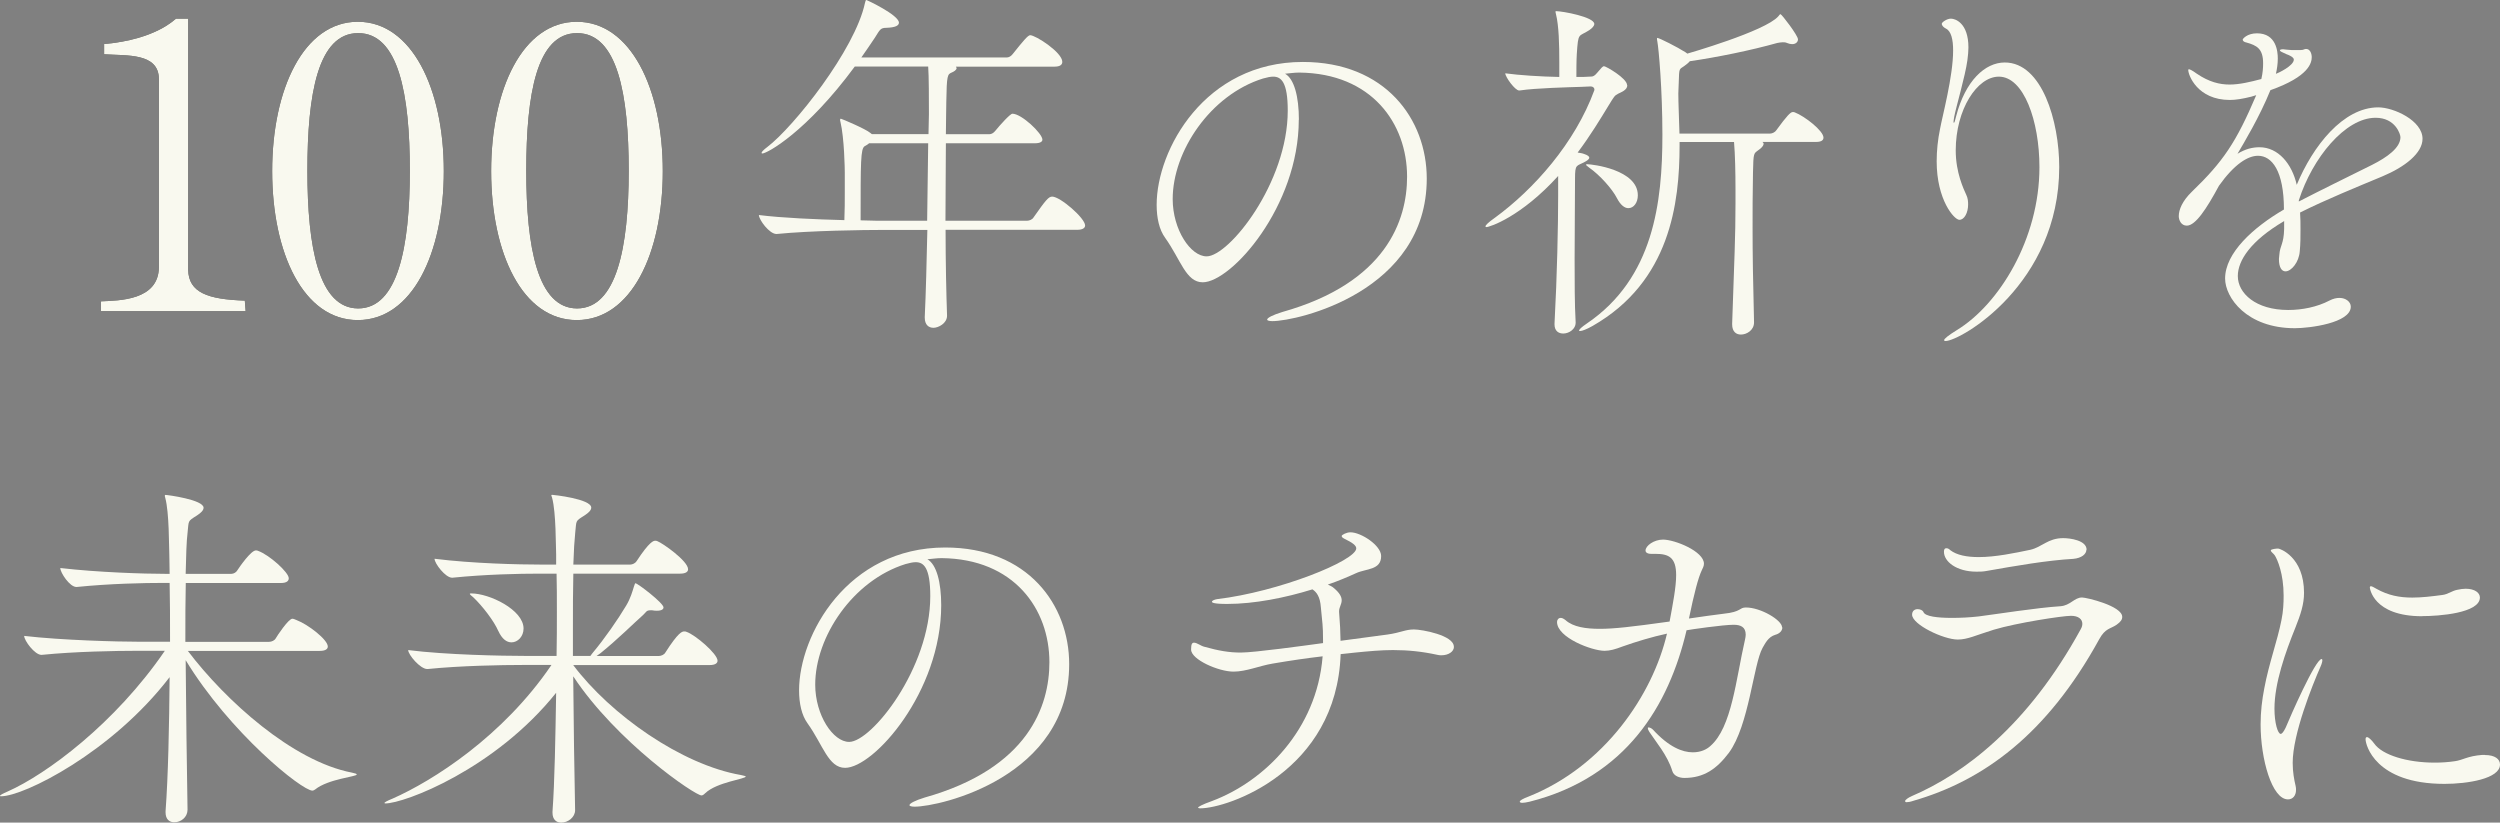 <?xml version="1.0" encoding="UTF-8"?>
<svg id="_レイヤー_2" data-name="レイヤー 2" xmlns="http://www.w3.org/2000/svg" viewBox="0 0 240.09 79">
  <rect x="0" y="0" width="240.09" height="79" fill="#808080" stroke="none"/>
  <defs>
    <style>
      .cls-1 {
        fill: #f9f9ef;
      }
    </style>
  </defs>
  <g id="_レイヤー_1-2" data-name="レイヤー 1">
    <g>
      <path class="cls-1" d="M104.21,21.65c0,.21-.18.42-.77.42h-12.63c0,3.16.07,6.18.14,8.21v.04c0,.74-.84,1.16-1.3,1.16s-.84-.28-.84-.98v-.07c.11-2.25.18-5.3.25-8.35h-4.14c-1.97,0-7.12.07-10.32.39h-.04c-.67,0-1.68-1.37-1.68-1.82,2.21.28,5.51.42,8.21.49.04-.95.04-1.86.04-2.67v-1.9c0-.28-.04-3.3-.42-4.88-.03-.07-.03-.14-.03-.18,0-.07.03-.11.07-.11.07,0,2.39.98,2.84,1.37l.14.11h5.44l.04-1.93c0-1.4,0-3.61-.07-4.56h-7.05c-4.63,6.28-8.42,8.35-8.88,8.35-.07,0-.07-.04-.07-.07,0-.07.18-.28.56-.56,2.53-1.93,8.42-9.34,9.37-13.83.04-.18.07-.28.14-.28.04,0,3.12,1.44,3.12,2.18,0,.28-.35.46-1.19.49-.6,0-.63.18-1.12.95-.39.6-.84,1.23-1.3,1.9h13.97c.21,0,.42-.14.56-.32.98-1.23,1.47-1.82,1.68-1.82.53,0,3.09,1.65,3.09,2.56,0,.25-.18.46-.74.46h-9.48s.07.11.07.14c0,.18-.28.35-.46.42-.42.18-.49.25-.53,2.84,0,.84-.04,1.93-.04,3.09h4.18c.21,0,.42-.14.56-.32.49-.6,1.44-1.65,1.65-1.65.88,0,2.88,1.9,2.88,2.49,0,.18-.18.35-.74.35h-8.53c0,2.25-.04,4.88-.04,7.44h7.83c.25,0,.53-.14.63-.32,1.16-1.65,1.44-2,1.79-2,.77,0,3.16,2.07,3.16,2.77ZM83.46,13.76c-.11.11-.25.18-.42.28-.39.25-.39,1.44-.39,7.12,1.05.04,1.9.04,2.42.04h3.97l.1-7.44h-5.69Z"/>
      <g>
        <path class="cls-1" d="M18,77.81c0,.67-.63,1.16-1.26,1.16-.46,0-.84-.28-.84-.95v-.11c.25-3.33.35-8.18.39-12.88-5.54,7.23-14,11.44-16.18,11.44-.07,0-.11,0-.11-.04,0-.07.25-.21.74-.42,3.72-1.65,10.32-6.53,15.09-13.51h-2.7c-1.97,0-5.97.07-9.12.39h-.04c-.63,0-1.65-1.37-1.65-1.82,3.61.42,9.02.56,11.06.56h2.95c0-2.04,0-4-.04-5.65h-.53c-1.97,0-5.23.07-8.39.39h-.04c-.63,0-1.54-1.37-1.54-1.82,3.61.42,8.07.56,10.11.56h.39c0-.67-.03-1.3-.03-1.86-.04-.74,0-4-.39-5.44-.04-.11-.04-.18-.04-.21s0-.07.07-.07c.18,0,3.65.46,3.65,1.23,0,.25-.25.49-.63.74-.95.6-.77.46-.91,1.68-.1.81-.14,2.18-.18,3.93h4.39c.21,0,.46-.14.56-.32.25-.39,1.33-1.93,1.79-1.93.07,0,.14,0,.21.04,1.09.39,2.95,2.07,2.95,2.63,0,.25-.18.46-.77.46h-9.12c-.04,1.65-.04,3.58-.04,5.65h8.04c.25,0,.53-.14.63-.32.14-.25,1.23-1.9,1.61-1.9.14,0,.32.11.42.14,1.05.39,2.98,1.86,2.98,2.53,0,.21-.18.42-.77.42h-12.67c3.61,4.77,10.07,10.6,15.76,11.69.32.07.46.11.46.18,0,.21-2.74.42-4,1.44-.11.07-.18.11-.25.11-1.02,0-7.93-5.55-12.18-12.53.04,4.88.11,10.25.18,14.39v.04Z"/>
        <path class="cls-1" d="M55.23,77.81c0,.67-.67,1.19-1.33,1.19-.46,0-.84-.28-.84-.95v-.11c.21-2.91.28-7.16.35-11.41-5.86,7.33-14.56,10.63-16.42,10.63-.04,0-.07-.04-.07-.04,0-.07.25-.21.77-.42,3.9-1.72,10.63-6,15.27-12.84h-2.77c-1.97,0-5.97.07-9.12.39h-.04c-.67,0-1.83-1.37-1.83-1.82,3.61.46,9.09.56,11.13.56h3.12c.03-1.47.03-2.91.03-4.25s0-2.56-.03-3.65h-1.65c-1.96,0-5.19.07-8.35.39h-.04c-.63,0-1.68-1.37-1.68-1.82,3.62.46,8.18.56,10.21.56h1.47v-.98c-.04-.74,0-4-.39-5.44-.04-.11-.07-.18-.07-.21,0-.07.04-.07.07-.07.11,0,3.76.39,3.76,1.23,0,.25-.25.49-.63.74-.95.6-.77.46-.91,1.68-.07.67-.14,1.72-.18,3.05h5.47c.21,0,.49-.14.6-.32,1.26-1.93,1.65-1.97,1.79-1.97.07,0,.14,0,.21.04.49.18,2.95,1.9,2.95,2.7,0,.21-.18.42-.77.42h-10.25c-.04,1.54-.04,3.37-.04,5.37v2.53h1.68c.07-.07.11-.18.21-.28,1.12-1.33,2.46-3.26,3.23-4.56.42-.7.6-1.37.74-1.82.07-.21.11-.32.14-.32.21,0,2.7,1.9,2.7,2.32,0,.18-.18.32-.63.32-.1,0-.28,0-.46-.04h-.18c-.39,0-.39.18-.7.46-.84.74-2.42,2.32-4.07,3.65l-.39.28h5.97c.25,0,.53-.14.63-.32,1.26-1.97,1.61-2.04,1.83-2.04.07,0,.14,0,.21.04.84.28,2.98,2.11,2.98,2.77,0,.21-.18.42-.77.42h-13.09c3.58,4.77,10.42,9.58,16.11,10.56.32.07.46.11.46.14,0,.25-2.77.53-3.9,1.61-.14.14-.25.21-.35.21-.63,0-8.14-5.12-12.32-11.44.04,4.42.1,9.09.18,12.81v.04ZM47.86,60.61c-.42-.98-1.54-2.42-2.39-3.23-.21-.18-.35-.28-.35-.35,0-.04.07-.04.14-.04,1.75,0,5.02,1.58,5.02,3.37,0,.77-.56,1.33-1.16,1.33-.46,0-.91-.32-1.26-1.09Z"/>
        <path class="cls-1" d="M90.39,58.12c0,8.35-6.49,15.62-9.23,15.62-1.61,0-2.11-2.18-3.61-4.28-.56-.77-.81-1.9-.81-3.16,0-5.3,4.63-13.72,14.04-13.72,7.93,0,11.9,5.51,11.9,11.2,0,10.84-12.39,13.69-14.85,13.69-.32,0-.49-.07-.49-.14,0-.18.56-.46,1.47-.74,9.97-2.81,11.97-8.81,11.97-12.99,0-5.12-3.4-9.93-10.35-10-.46,0-.91.07-1.37.11.88.49,1.33,2.21,1.33,4.42ZM78.29,65.74c0,2.95,1.72,5.51,3.26,5.51,2.14,0,7.79-7.05,7.79-14,0-2.74-.63-3.26-1.4-3.26-.28,0-.56.07-.98.18-5.05,1.58-8.67,6.98-8.67,11.58Z"/>
      </g>
      <g>
        <g>
          <path d="M18.07,25.9c.04,2.22,1.92,2.85,5.44,2.97t.08,1.01h-13.89v-.94c1.73-.08,5.52-.08,5.56-3.27,0-19.15,0-17.91,0-18.06,0-2.55-3.08-2.25-5.26-2.4v-.98c5.07-.45,6.83-2.44,6.91-2.44h1.16c0,24.22,0,23.85,0,24.11Z"/>
          <path d="M34.36,30.74c-5.22,0-8.22-6.42-8.22-14.31s3.04-14.34,8.22-14.34,8.26,6.42,8.26,14.34-3.04,14.31-8.26,14.31ZM29.52,16.4c0,7.36,1.09,13.22,4.88,13.22s4.96-5.86,4.96-13.22-1.09-13.22-4.96-13.22-4.88,5.86-4.88,13.22Z"/>
          <path d="M55.39,30.74c-5.22,0-8.22-6.42-8.22-14.31s3.04-14.34,8.22-14.34,8.26,6.42,8.26,14.34-3.04,14.31-8.26,14.31ZM50.54,16.4c0,7.36,1.09,13.22,4.88,13.22s4.96-5.86,4.96-13.22-1.09-13.22-4.96-13.22-4.88,5.86-4.88,13.22Z"/>
        </g>
        <g>
          <path class="cls-1" d="M18.07,25.9c.04,2.22,1.92,2.85,5.44,2.97t.08,1.01h-13.89v-.94c1.73-.08,5.52-.08,5.56-3.27,0-19.15,0-17.91,0-18.06,0-2.55-3.08-2.25-5.26-2.4v-.98c5.07-.45,6.83-2.44,6.91-2.44h1.16c0,24.22,0,23.85,0,24.11Z"/>
          <path class="cls-1" d="M34.36,30.74c-5.22,0-8.22-6.42-8.22-14.31s3.04-14.34,8.22-14.34,8.26,6.42,8.26,14.34-3.04,14.31-8.26,14.31ZM29.52,16.4c0,7.36,1.09,13.22,4.88,13.22s4.96-5.86,4.96-13.22-1.09-13.22-4.96-13.22-4.88,5.86-4.88,13.22Z"/>
          <path class="cls-1" d="M55.39,30.74c-5.22,0-8.22-6.42-8.22-14.31s3.04-14.34,8.22-14.34,8.26,6.42,8.26,14.34-3.04,14.31-8.26,14.31ZM50.54,16.4c0,7.36,1.09,13.22,4.88,13.22s4.96-5.86,4.96-13.22-1.09-13.22-4.96-13.22-4.88,5.86-4.88,13.22Z"/>
        </g>
      </g>
      <g>
        <path class="cls-1" d="M139.63,62.12c0,.46-.53.81-1.19.81-.14,0-.25,0-.39-.04-1.47-.32-2.81-.46-4.28-.46-1.12,0-2.32.11-3.72.25-.46.04-.88.11-1.3.14-.39,11.3-10.88,14.81-13.48,14.81-.14,0-.21-.04-.21-.07,0-.07.35-.28,1.33-.63,4.98-1.86,10.07-6.81,10.63-13.9-1.54.18-2.98.39-4.81.7-1.26.21-2.53.77-3.75.77-1.44,0-4.07-1.16-4.07-2.11v-.07c0-.46.1-.6.28-.6.28,0,.67.32.98.39,1.4.39,2.39.56,3.51.56,1.3,0,6.14-.67,7.9-.91v-.21c0-1.61-.07-1.65-.21-3.23-.07-1.02-.42-1.47-.81-1.72-2.6.81-5.58,1.4-8.18,1.4-1.37,0-1.47-.14-1.47-.21,0-.11.25-.21.49-.25,5.9-.7,13.37-3.69,13.37-4.88,0-.28-.39-.56-1.12-.91-.21-.11-.28-.18-.28-.28s.46-.35.84-.35c1.02,0,2.95,1.26,2.95,2.28,0,1.37-1.44,1.19-2.42,1.65-.77.35-1.68.74-2.7,1.09.21.11.42.18.56.32.6.49.77.88.77,1.19,0,.39-.25.67-.25,1.05v.07c.11,1.51.11,1.54.14,2.77,1.51-.21,2.95-.39,4.49-.6,1.3-.18,1.72-.49,2.56-.49.77,0,3.83.56,3.83,1.65Z"/>
        <path class="cls-1" d="M171.17,60.26c0,.32-.28.6-.67.7-.7.21-.98.84-1.23,1.26-.88,1.58-1.3,7.44-3.23,10.07-1.16,1.54-2.39,2.42-4.28,2.42-.46,0-1.02-.18-1.16-.67-.46-1.51-1.61-2.84-2.21-3.76-.11-.18-.14-.28-.14-.35s.04-.07.07-.07c.11,0,.28.07.42.21,1.54,1.68,2.84,2.18,3.83,2.18.77,0,1.33-.28,1.68-.6,2.07-1.79,2.46-6.42,3.33-10.21.04-.18.07-.35.07-.49,0-.74-.49-.95-1.16-.95-1.02,0-4.18.46-4.53.53v.04c-1.68,7.12-5.76,14.07-15.06,16.42-.32.07-.53.11-.7.11-.14,0-.25-.04-.25-.11,0-.11.28-.28.84-.49,7.3-2.91,11.93-9.79,13.3-15.65-1.47.32-2.95.77-4.25,1.23-.74.28-1.23.42-1.75.42-1.19,0-4.56-1.26-4.56-2.77,0-.21.14-.39.35-.39.14,0,.28.07.46.21.74.67,1.97.84,3.3.84s2.98-.18,6.7-.7c.32-1.72.63-3.33.63-4.46,0-1.68-.7-2.04-1.96-2.04h-.42c-.39,0-.56-.14-.56-.32,0-.46.81-1.05,1.68-1.05,1.12,0,3.93,1.12,3.93,2.32,0,.25-.14.46-.21.63q-.49,1.02-1.23,4.63c1.26-.18,2.39-.35,3.33-.46,1.75-.18,1.47-.6,2.14-.6,1.44,0,3.47,1.23,3.47,1.9Z"/>
        <path class="cls-1" d="M203.81,59.25c0,.25-.14.46-.53.74-.6.42-1.09.32-1.68,1.4-5.05,9.19-11.16,13.58-17.83,15.51-.32.11-.53.14-.67.14-.1,0-.14-.04-.14-.11,0-.11.28-.32.67-.49,4.91-2.11,11.09-6.67,16.21-16.04.1-.18.14-.35.14-.49,0-.46-.39-.77-1.09-.77-.81,0-5.19.67-7.4,1.33-1.72.53-2.53.95-3.47.95-1.37,0-4.39-1.44-4.39-2.39,0-.39.28-.53.53-.53s.49.11.56.28c.17.42,1.33.56,2.74.56.81,0,1.68-.04,2.56-.14,1.65-.21,5.62-.84,7.86-.98.95-.07,1.33-.84,2.07-.84.42,0,3.86.81,3.86,1.86ZM200.37,52.79c0,.42-.46.81-1.26.88-2.49.14-5.54.67-8.32,1.16-.35.07-.67.07-.98.07-1.93,0-3.12-.98-3.12-1.9,0-.21.04-.35.25-.35.11,0,.25.07.35.18.63.49,1.61.67,2.74.67,1.61,0,3.47-.39,4.95-.7,1.12-.25,1.68-1.12,3.16-1.12.67,0,2.25.21,2.25,1.12Z"/>
        <path class="cls-1" d="M217.1,69.56c0-1.23.14-2.35.35-3.44.46-2.46,1.26-4.56,1.65-6.56.18-.88.21-1.65.21-2.35,0-2.14-.6-3.47-.84-3.86-.14-.21-.39-.35-.39-.49s.6-.18.7-.18c.18,0,2.49.81,2.49,4.25,0,1.09-.32,2.07-.84,3.37-.95,2.35-2,5.3-2,7.76,0,1.37.32,2.42.6,2.42.11,0,.28-.18.49-.63.39-.95,2.84-6.56,3.44-6.56.04,0,.07.04.07.11,0,.11-.04.32-.18.63-.77,1.75-2.67,6.46-2.67,9.23,0,.88.14,1.61.28,2.21.04.14.04.28.04.39,0,.56-.32.91-.77.91-1.54,0-2.63-3.86-2.63-7.19ZM238.65,72.51c.95,0,1.44.39,1.44.91,0,1.37-3.12,1.86-5.33,1.86-6.67,0-7.58-3.76-7.58-4.28,0-.14.04-.21.14-.21.14,0,.42.25.7.63.77,1.09,3.16,1.82,5.79,1.82.63,0,1.3-.04,1.96-.14.77-.11,1.19-.49,2.6-.6h.28ZM232.61,59.18c-4.74,0-5.02-2.74-5.02-2.74,0-.11.04-.14.11-.14.1,0,.28.11.53.25,1.12.63,2.21.84,3.44.84.88,0,1.83-.11,2.88-.25.56-.07.91-.39,1.4-.49.32-.07.6-.11.84-.11.88,0,1.37.39,1.37.84,0,1.51-3.97,1.79-5.54,1.79Z"/>
      </g>
      <g>
        <path class="cls-1" d="M124.73,11.49c0,8.35-6.49,15.62-9.23,15.62-1.61,0-2.11-2.18-3.61-4.28-.56-.77-.81-1.9-.81-3.16,0-5.3,4.63-13.72,14.04-13.72,7.93,0,11.9,5.51,11.9,11.2,0,10.84-12.39,13.69-14.84,13.69-.32,0-.49-.07-.49-.14,0-.18.56-.46,1.47-.74,9.97-2.81,11.97-8.81,11.97-12.99,0-5.12-3.4-9.93-10.35-10-.46,0-.91.07-1.37.11.88.49,1.33,2.21,1.33,4.42ZM112.62,19.11c0,2.95,1.72,5.51,3.26,5.51,2.14,0,7.79-7.05,7.79-14,0-2.74-.63-3.26-1.4-3.26-.28,0-.56.07-.98.18-5.05,1.58-8.67,6.98-8.67,11.58Z"/>
        <path class="cls-1" d="M156.28,8.19c0,.46-.6.67-.88.81-.35.18-.39.28-.91,1.12-.81,1.33-1.79,2.95-2.98,4.53.25.04.46.07.63.14.35.11.49.25.49.35,0,.18-.32.35-.46.42-.77.42-.91.18-.91,1.58,0,2.07-.04,4.91-.04,7.76,0,2.14,0,4.28.1,6.07v.04c0,.56-.6,1.02-1.19,1.02-.46,0-.84-.25-.84-.88v-.07c.25-4.6.35-9.48.35-12.32v-1.86c-3.54,3.9-6.56,4.91-6.91,4.91-.04,0-.07-.04-.07-.07,0-.11.28-.39.88-.81,3.76-2.74,7.72-7.19,9.58-12.28v-.07c0-.14-.14-.28-.35-.28l-.91.04c-1.16.04-4.35.11-5.93.35h-.04c-.39,0-1.33-1.3-1.33-1.65,1.3.18,3.44.32,5.19.35v-1.47c0-1.61-.04-3.44-.32-4.56-.04-.11-.04-.21-.04-.25s0-.04.04-.04c.63,0,3.68.56,3.68,1.23,0,.18-.18.39-.49.6-1.02.67-1.05.14-1.19,2.28-.04.63-.04,1.65-.04,2.21h.63l.84-.04c.14,0,.32-.11.49-.32.46-.53.56-.67.7-.67.18,0,2.21,1.16,2.21,1.82ZM175.12,13.21c0,.21-.14.42-.7.42h-5.16c.07.07.11.11.11.18,0,.25-.39.53-.49.6-.46.35-.49.21-.53,2.14-.04,2.07-.04,3.72-.04,5.33,0,2.56.04,5.02.14,9.02v.07c0,.74-.7,1.16-1.26,1.16-.46,0-.84-.28-.84-.98v-.07c.21-6.32.32-8.28.32-11.51v-1.47c0-1.51-.04-3.33-.14-4.46h-5.23v.32c0,5.55-.91,13.09-8.35,17.34-.56.32-1.02.49-1.19.49-.07,0-.11,0-.11-.04,0-.11.21-.32.77-.7,6.39-4.35,7.23-11.62,7.23-18.11,0-4.32-.35-8.25-.49-8.98-.03-.11-.03-.18-.03-.25,0-.04,0-.07.03-.07.18,0,1.93.88,2.74,1.4l.14.11s7.48-2.14,8.74-3.58c.11-.11.14-.21.21-.21.11,0,1.68,2.04,1.68,2.42,0,.25-.21.46-.56.46-.14,0-.32-.04-.49-.11-.14-.07-.28-.07-.42-.07-.18,0-.35.04-.53.07-2.49.7-5.76,1.37-8.39,1.75-.11.14-.28.28-.53.46-.49.35-.49.14-.53,1.58,0,.39-.04.63-.04,1.05,0,.98.07,2.32.11,3.86h8.7c.21,0,.49-.14.6-.32,1.02-1.4,1.37-1.75,1.58-1.75.07,0,.14,0,.21.04.91.35,2.74,1.75,2.74,2.42ZM157.29,18.76c0,.7-.39,1.23-.91,1.23-.35,0-.74-.28-1.09-.95-.46-.91-1.68-2.25-2.63-2.91-.21-.18-.35-.25-.35-.32,0,0,.04-.04.1-.04.53,0,4.88.53,4.88,2.98Z"/>
        <path class="cls-1" d="M195.86,16.06c0-4.46-1.51-8.7-3.9-8.7-2.07,0-4.14,3.12-4.14,7.09,0,2.14.77,3.72,1.02,4.28.14.28.17.6.17.91,0,.77-.35,1.47-.84,1.47s-2.18-1.9-2.18-5.62c0-1.02.11-2.07.32-3.09.21-1.19,1.26-5.05,1.26-7.55,0-1.05-.18-1.86-.7-2.11-.21-.11-.39-.28-.39-.46,0-.14.49-.49.88-.49.42,0,1.68.42,1.68,2.77,0,.35-.04.77-.1,1.23-.21,1.54-1.09,4.49-1.26,5.4-.04.25-.07.42-.07.49s0,.11.04.11.11-.18.21-.63c.88-3.4,2.77-5.16,4.67-5.16,3.58,0,5.23,5.65,5.23,10.04,0,11.27-9.51,16.71-10.92,16.71-.07,0-.14-.04-.14-.07,0-.14.39-.46,1.23-.98,4.04-2.46,7.93-8.74,7.93-15.65Z"/>
        <path class="cls-1" d="M219.33,21.25c-3.16,1.86-4.42,3.76-4.42,5.26,0,1.65,1.72,3.26,4.84,3.26,1.33,0,2.77-.28,3.97-.91.35-.18.67-.25.95-.25.63,0,1.09.39,1.09.84,0,1.58-4,2.07-5.37,2.07-4.63,0-6.7-2.95-6.7-4.77,0-2.46,2.7-4.91,5.65-6.63,0-3.72-1.16-5.16-2.49-5.16-.98,0-2.28.81-3.75,2.88-1.19,2.21-2.25,3.83-3.09,3.83-.56,0-.77-.56-.77-.91,0-.63.35-1.47,1.26-2.35,3.02-2.91,4.25-4.74,6.18-9.27-.18.04-.32.11-.46.14-.84.21-1.51.32-2.07.32-3.12,0-4-2.39-4-2.88q0-.07.07-.07c.07,0,.32.11.74.42,1.19.81,2.21,1.05,3.16,1.05s2-.25,3.05-.53c.14-.6.17-1.09.17-1.51,0-1.4-.6-1.72-1.61-2-.21-.04-.35-.14-.35-.28,0-.07.42-.6,1.37-.6,1.86,0,2,1.75,2,2.42,0,.49-.07.98-.18,1.47.21-.07,1.72-.77,1.72-1.37,0-.07-.04-.28-.74-.53-.42-.18-.6-.28-.6-.35s.11-.11.32-.11c.11,0,.21.04.35.04.28.04.6.04.84.04.39,0,.67,0,.74-.04.11-.04.18-.07.25-.07.53,0,.56.7.56.77,0,.53-.21,1.86-3.97,3.19-1.02,2.53-2.56,5.09-3.16,6.11.74-.46,1.44-.63,2.11-.63,1.79,0,3.12,1.58,3.58,3.61,1.54-3.72,4.46-7.44,7.83-7.44,1.47,0,4.25,1.26,4.25,3.02,0,1.37-1.68,2.7-3.86,3.61-2.35.98-5.47,2.25-7.9,3.47.04.53.04,1.09.04,1.65,0,.67,0,1.37-.07,2.07-.07,1.05-.81,1.93-1.37,1.93-.35,0-.63-.35-.63-1.19,0-.14.04-.28.04-.42.07-.91.42-.98.46-2.46v-.77ZM220.77,19.35c1.97-1.02,4.91-2.46,7.02-3.51,1.47-.74,2.74-1.65,2.74-2.67,0-.25-.46-1.86-2.39-1.86-2.91,0-6.07,3.86-7.37,7.93v.11Z"/>
      </g>
    </g>
  </g>
</svg>